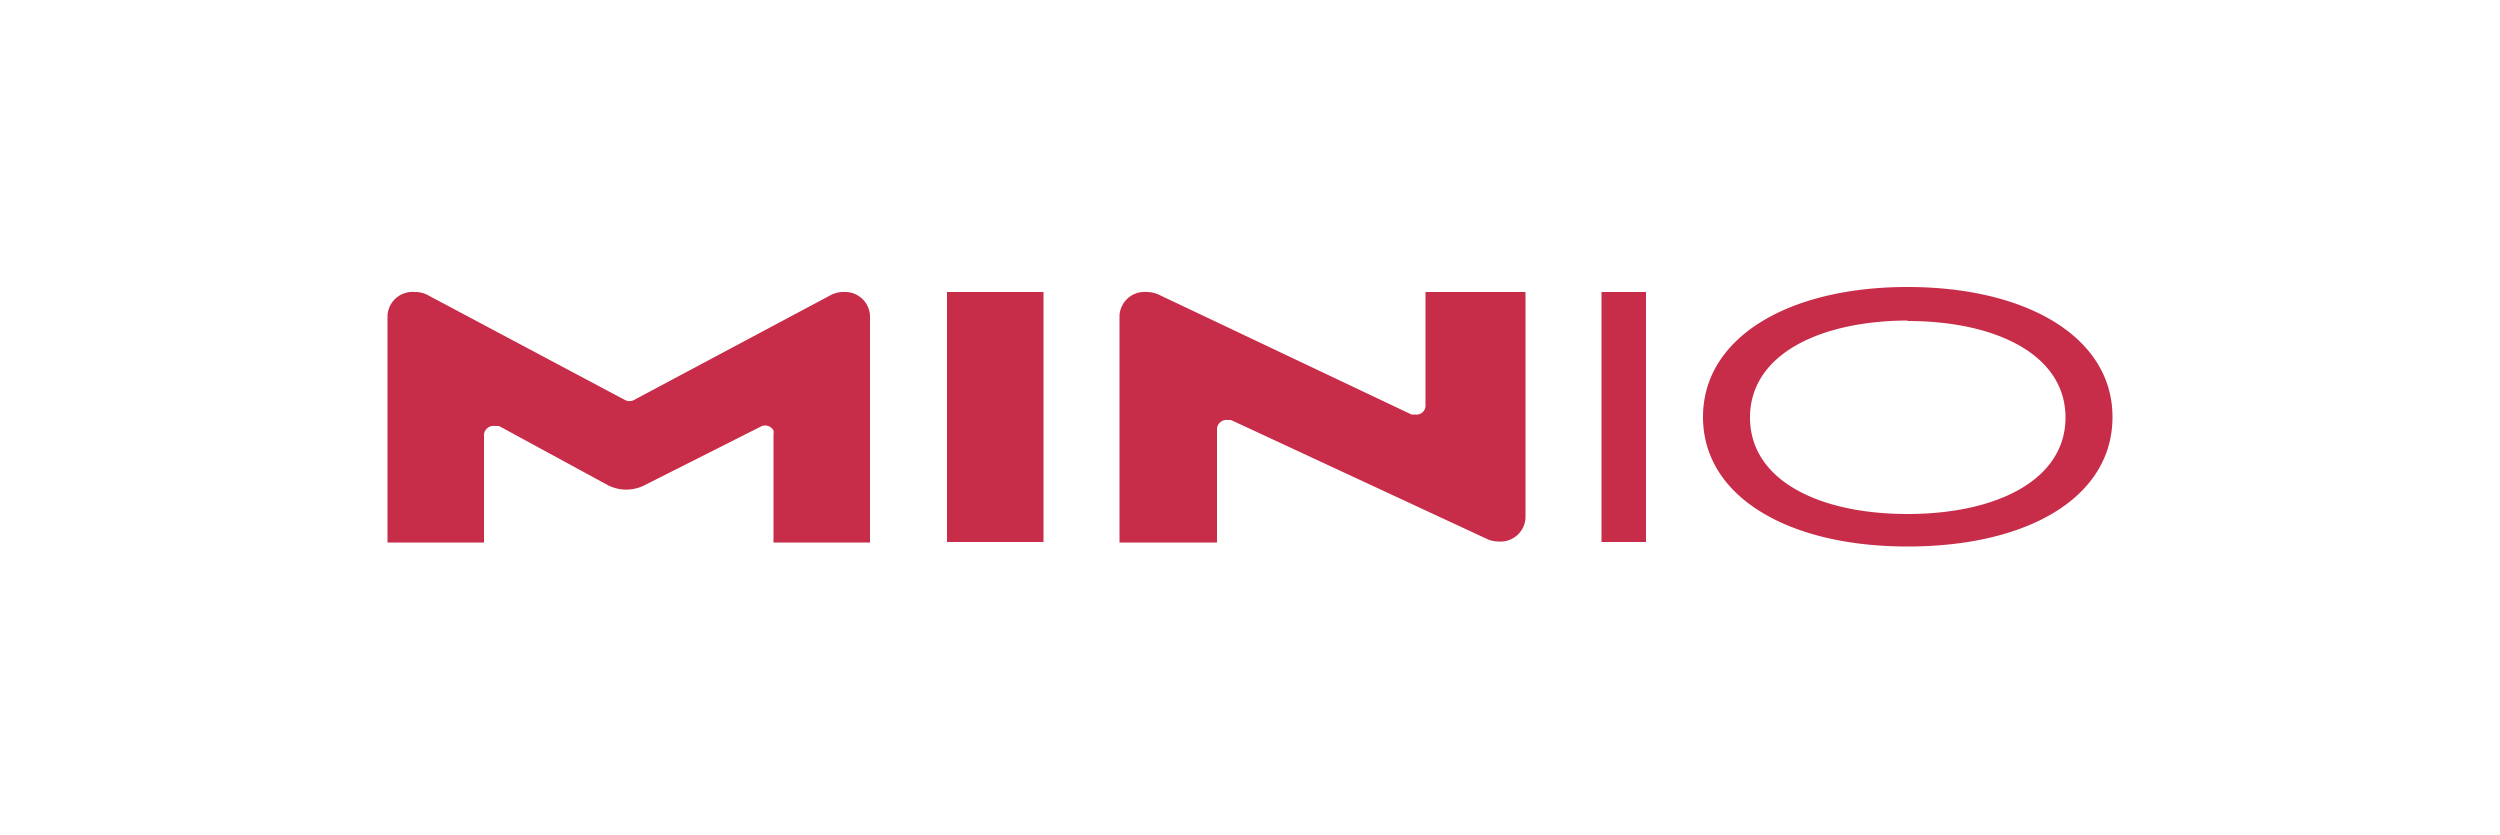 <svg xmlns="http://www.w3.org/2000/svg" id="Layer_1" data-name="Layer 1" viewBox="0 0 50 16.7"><defs><style>.cls-1{fill:#c72c48;}</style></defs><path class="cls-1" d="M18.94,5.84h1.93v5H18.94Zm-2.34.07L12.68,8a.19.19,0,0,1-.18,0L8.57,5.91a.53.53,0,0,0-.28-.07h0a.5.5,0,0,0-.54.47v4.54H9.68V8.69a.19.19,0,0,1,.22-.17l.08,0,2.19,1.19a.81.81,0,0,0,.71,0L15.2,8.54a.19.19,0,0,1,.27.07.19.19,0,0,1,0,.07v2.17h1.93V6.31a.5.5,0,0,0-.53-.47h0A.55.55,0,0,0,16.6,5.91Zm13.91-.07h-2V8.12a.18.18,0,0,1-.21.17l-.07,0L23.19,5.9a.58.58,0,0,0-.26-.06h0a.5.5,0,0,0-.54.47v4.54h1.95V8.57a.19.19,0,0,1,.21-.17l.07,0,5.1,2.37a.54.54,0,0,0,.25.06.5.5,0,0,0,.54-.47Zm1.52,5v-5h.89v5Zm6.12.09c-2.39,0-4.09-1-4.09-2.59s1.71-2.6,4.09-2.6,4.1,1,4.1,2.6-1.68,2.59-4.1,2.59Zm0-4.52C36.37,6.42,35,7.1,35,8.35s1.37,1.93,3.15,1.93,3.16-.68,3.16-1.93S39.93,6.42,38.15,6.42Z"></path></svg>